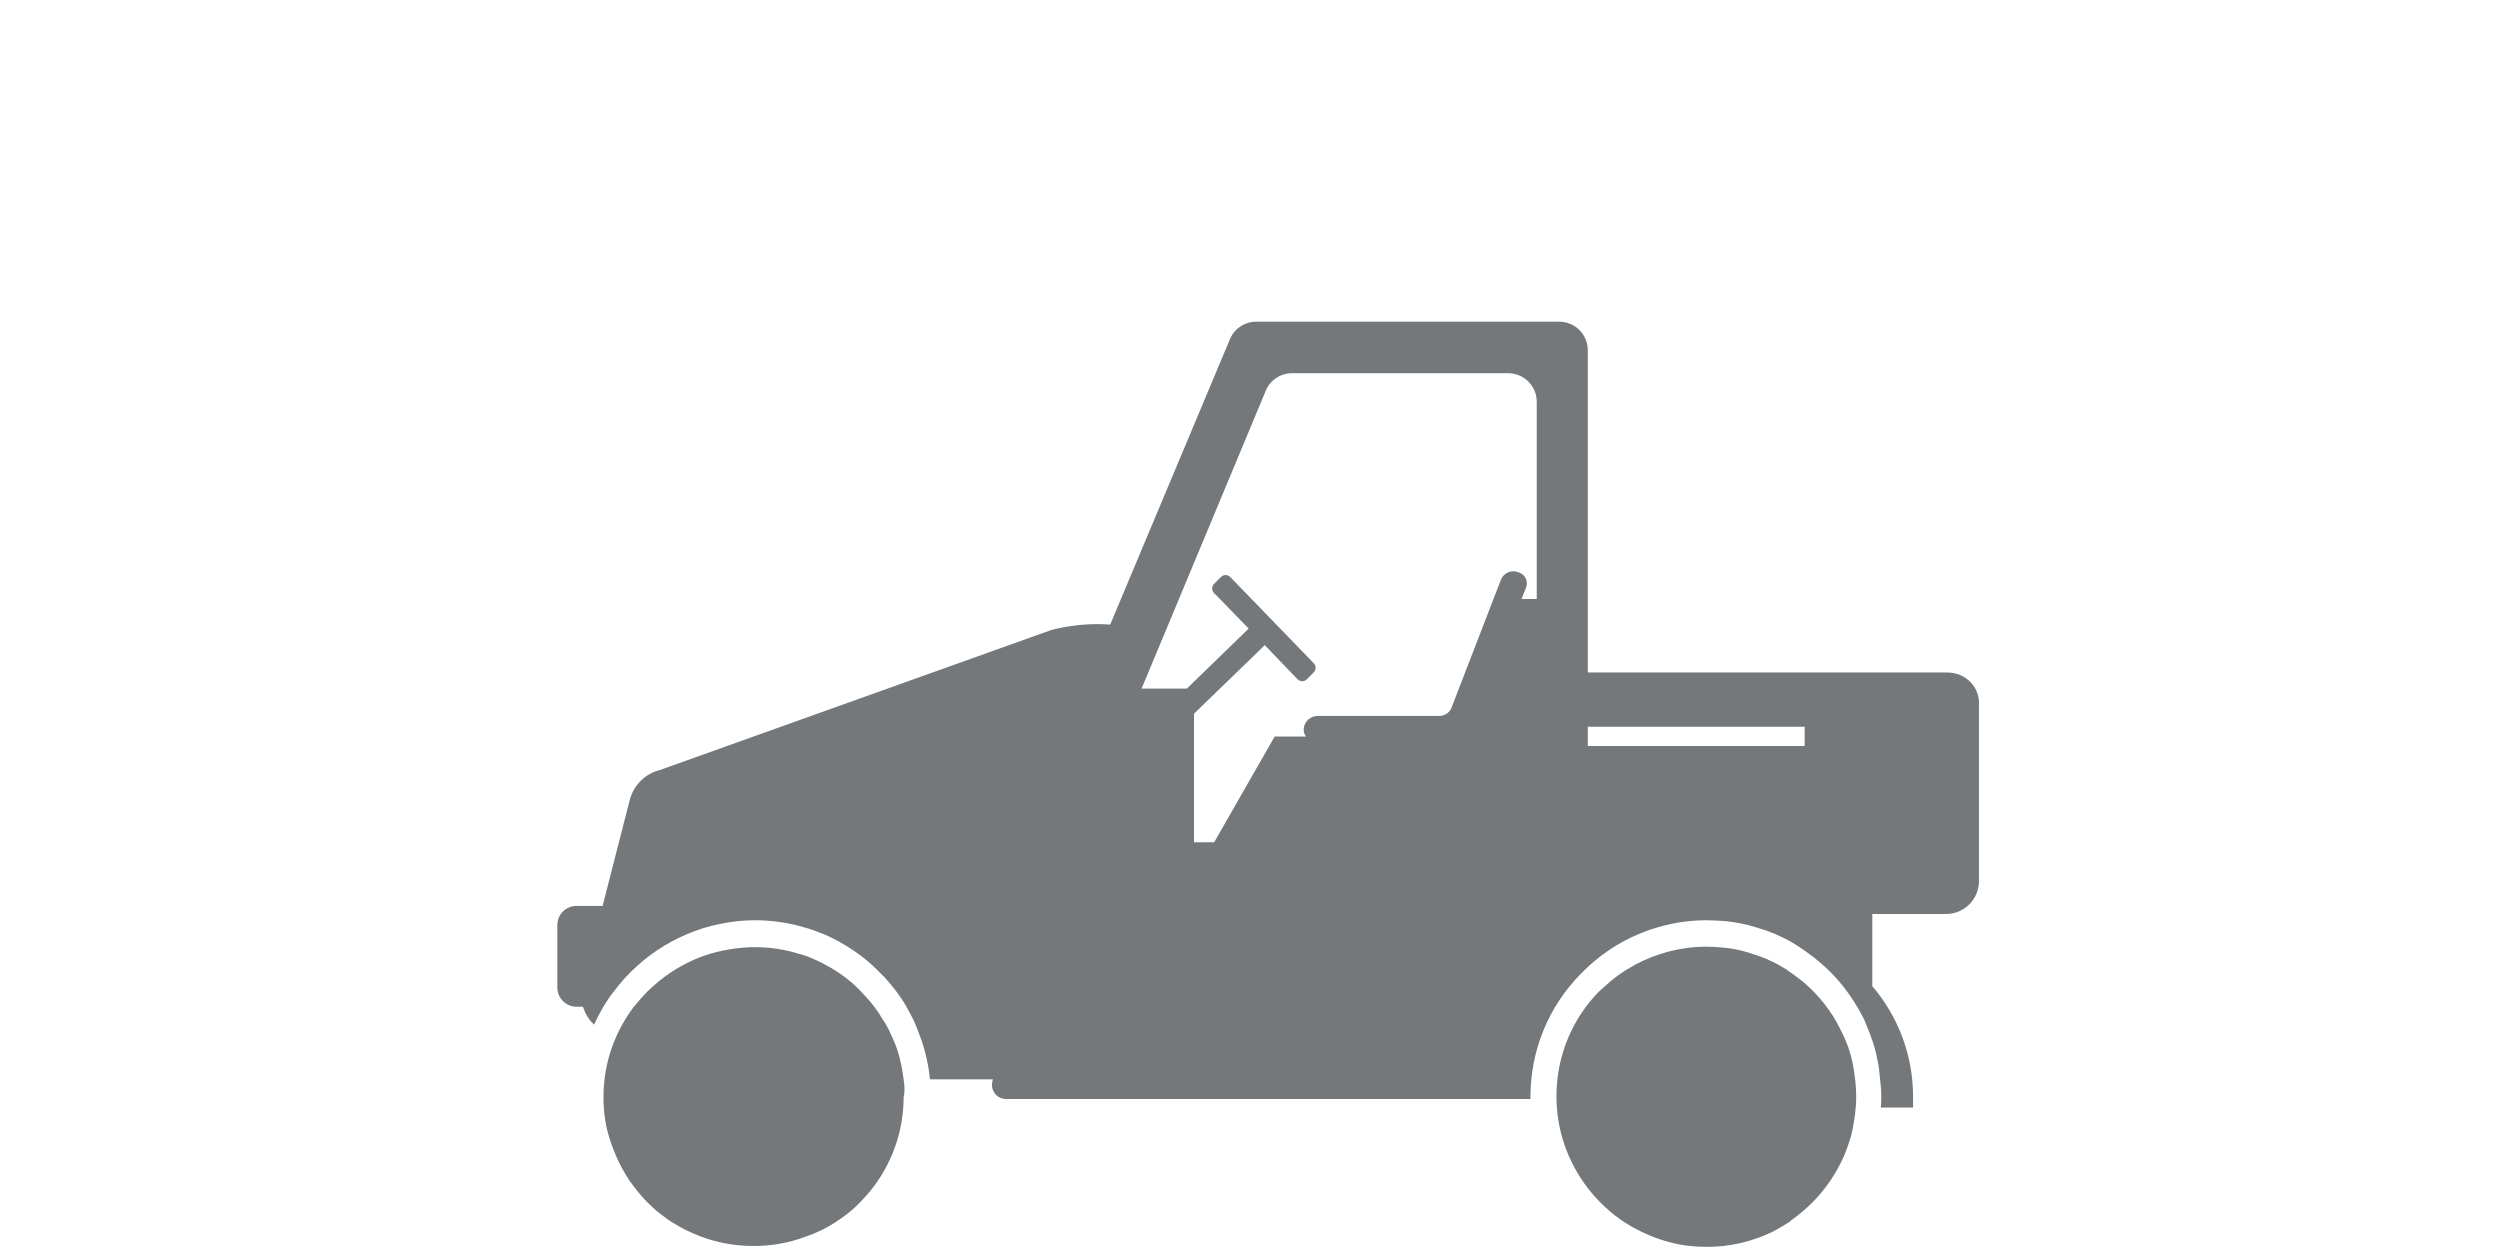 <?xml version="1.0" encoding="utf-8"?>
<!-- Generator: Adobe Illustrator 28.0.0, SVG Export Plug-In . SVG Version: 6.00 Build 0)  -->
<svg version="1.1" id="Layer_1" xmlns="http://www.w3.org/2000/svg" xmlns:xlink="http://www.w3.org/1999/xlink" x="0px" y="0px"
	 viewBox="0 0 558 280" style="enable-background:new 0 0 558 280;" xml:space="preserve">
<style type="text/css">
	.st0{fill:#75787B;}
</style>
<g>
	<path class="st0" d="M434.7,150.1h-80.3V78.2c0-3.5-2.8-6.4-6.4-6.4h-67.6c-2.7,0-5.1,1.7-6,4.2l-26.6,63.4
		c-4.4-0.3-8.8,0.1-13.1,1.2l-87.5,31.3c-3.2,0.8-5.7,3.3-6.6,6.5l-6.1,23.8h-5.8c-2.4,0-4.3,1.9-4.3,4.3v13.9
		c0,2.4,1.9,4.3,4.3,4.3h1.4c0.5,1.5,1.3,2.9,2.5,4c1.2-2.6,2.6-5.1,4.4-7.4c1.5-2,3.2-3.9,5.1-5.6c3.8-3.5,8.2-6.1,13-7.9
		c0.1,0,0.2-0.1,0.3-0.1l0,0c2.1-0.8,4.3-1.3,6.5-1.7c2.2-0.4,4.4-0.6,6.6-0.6c4,0,7.9,0.6,11.7,1.8c0,0,0.1,0,0.1,0
		c1.3,0.4,2.5,0.9,3.8,1.4c1.6,0.7,3.1,1.5,4.6,2.4c2.5,1.5,4.9,3.3,7,5.4c0.6,0.6,1.2,1.2,1.8,1.8c1.7,1.9,3.3,3.9,4.6,6.1
		c0.2,0.4,0.4,0.7,0.6,1.1c0.4,0.7,0.8,1.5,1.2,2.3c0.4,0.8,0.7,1.6,1,2.4c0.3,0.8,0.6,1.6,0.9,2.4c0.8,2.5,1.4,5.1,1.7,7.7
		c0,0.2,0,0.4,0.1,0.7h14l-0.1,0.5c-0.5,2,1,3.9,3.1,3.9l117,0l0,0c0-0.2,0-0.3,0-0.5c0-10.3,4-20.1,11.2-27.4c1-1,2-2,3.1-2.9
		c0.5-0.4,1-0.8,1.5-1.2c1.5-1.1,3.1-2.2,4.8-3.1c5.7-3.1,12.2-4.8,18.7-4.8c1.4,0,2.9,0.1,4.3,0.2c1.1,0.1,2.2,0.3,3.3,0.5
		c1.1,0.2,2.2,0.5,3.2,0.8c1.1,0.3,2.1,0.7,3.1,1c1,0.4,2,0.8,3,1.3c1.3,0.6,2.7,1.4,4,2.3c0.5,0.3,0.9,0.6,1.3,0.9
		c4.3,3,8,6.8,10.8,11.3c0.7,1.1,1.4,2.3,2,3.5l0,0l0.3,0.6c0,0,0,0.1,0,0.1l0.5,1.1v0.1c0.9,2.1,1.7,4.4,2.2,6.7c0,0.1,0,0.1,0,0.2
		c0.3,1.1,0.5,2.3,0.6,3.6c0.2,1.8,0.4,3.5,0.4,5.2c0,0.7,0,1.5-0.1,2.4h7.2v-2.4c0-9.4-3.4-18-9.1-24.7V204h16.5
		c4,0,7.3-3.3,7.3-7.3v-39.3C442,153.4,438.7,150.1,434.7,150.1z M343,133.7h-3.4l1-2.5c0.6-1.5-0.2-3.1-1.8-3.5l0,0
		c-1.5-0.6-3.2,0.2-3.8,1.7l-11,28.5c-0.4,1.1-1.5,1.9-2.8,1.9l-27.1,0c-1.6,0-2.9,1.2-3.1,2.7c-0.1,0.7,0.1,1.4,0.5,1.9h-7L271,188
		h-4.5v-28.7l15.8-15.3l7.3,7.6c0.6,0.6,1.5,0.6,2.1,0l1.5-1.5c0.6-0.6,0.6-1.5,0-2.1l-18.6-19.2c-0.6-0.6-1.5-0.6-2.1,0l-1.5,1.5
		c-0.6,0.6-0.6,1.5,0,2.1l0.9,0.9l6.8,7l-13.8,13.4H264h-9.2l27.6-66.2c0.9-2.5,3.3-4.2,6-4.2h48.2c3.5,0,6.4,2.8,6.4,6.4V133.7z
		 M402.8,166.5h-48.4v-4.3h48.4V166.5z"/>
	<path class="st0" d="M398.8,273.1c0.4-0.2,0.8-0.5,1.1-0.8c1-0.7,2-1.5,2.9-2.3c3.7-3.2,6.7-7.3,8.7-11.8c0.5-1.1,0.9-2.3,1.3-3.5
		c0.2-0.6,0.4-1.2,0.5-1.8c0.3-1.2,0.5-2.5,0.7-3.8c0.1-0.6,0.1-1.3,0.2-1.9c0.1-0.8,0.1-1.6,0.1-2.4c0-1.5-0.1-3-0.3-4.4
		c-0.1-1-0.3-2.1-0.5-3.1c0,0,0-0.1,0-0.1c-0.5-2.4-1.3-4.6-2.4-6.8c0,0,0,0,0,0c-0.6-1.2-1.2-2.4-1.9-3.5c-2.4-3.8-5.5-7.1-9.2-9.6
		c-0.4-0.3-0.8-0.5-1.1-0.8c-1.1-0.7-2.3-1.4-3.4-1.9c-0.8-0.4-1.7-0.8-2.6-1.1c-0.9-0.3-1.8-0.6-2.7-0.9c-0.9-0.3-1.8-0.5-2.8-0.7
		c-0.9-0.2-1.9-0.3-2.8-0.4c-1.2-0.1-2.4-0.2-3.7-0.2c-5.8,0-11.2,1.5-15.9,4c-1.4,0.8-2.8,1.6-4.1,2.6c-0.4,0.3-0.9,0.7-1.3,1
		c-0.9,0.8-1.8,1.6-2.7,2.4c-5.9,6-9.5,14.3-9.5,23.4c0,0.2,0,0.4,0,0.6c0.2,10.2,4.9,19.2,12.2,25.3c0.4,0.3,0.8,0.7,1.3,1
		c1,0.8,2.1,1.5,3.3,2.2c2.7,1.5,5.5,2.7,8.6,3.5c2.6,0.7,5.3,1,8.2,1c5.2,0,10.1-1.2,14.5-3.3C396.5,274.5,397.7,273.8,398.8,273.1
		z"/>
	<path class="st0" d="M201.7,241c-0.3-2.3-0.7-4.5-1.4-6.6c-0.2-0.7-0.5-1.4-0.8-2.1c-0.3-0.7-0.6-1.3-0.9-2c-0.3-0.7-0.7-1.3-1-1.9
		c-0.2-0.3-0.4-0.6-0.6-0.9c-1.1-1.9-2.4-3.6-3.9-5.2c-0.5-0.5-1-1.1-1.5-1.6c-1.8-1.8-3.8-3.3-6-4.6c-1.2-0.7-2.5-1.4-3.9-2
		c-1.1-0.5-2.2-0.9-3.3-1.2c0,0-0.1,0-0.1,0c-3.1-1-6.5-1.5-9.9-1.5c-1.9,0-3.8,0.2-5.6,0.5c-1.9,0.3-3.8,0.8-5.6,1.4
		c-0.1,0-0.2,0.1-0.3,0.1c-4.1,1.5-7.9,3.8-11.1,6.7c-0.4,0.4-0.8,0.7-1.2,1.1c-1.1,1.1-2.2,2.4-3.2,3.6c-4.2,5.6-6.7,12.5-6.7,20
		c0,1.8,0.1,3.6,0.4,5.3c0.2,1.3,0.5,2.6,0.9,3.8c1,3.3,2.4,6.4,4.3,9.3c0.2,0.4,0.5,0.7,0.7,1c0.8,1.1,1.6,2.1,2.4,3
		c0.7,0.8,1.5,1.6,2.3,2.3c0.7,0.7,1.5,1.3,2.3,1.9c0.8,0.6,1.6,1.2,2.5,1.7c1.3,0.8,2.6,1.5,4,2.1c4.2,1.9,8.8,2.9,13.7,2.9
		c3.5,0,6.8-0.5,9.9-1.5c0,0,0.1,0,0.1,0c1.1-0.4,2.2-0.8,3.3-1.2c0.7-0.3,1.5-0.7,2.2-1c1.4-0.7,2.8-1.6,4.1-2.5
		c1.6-1.1,3.1-2.4,4.4-3.8c5.9-6,9.5-14.3,9.5-23.3C202,243.6,201.9,242.3,201.7,241z"/>
</g>
</svg>
